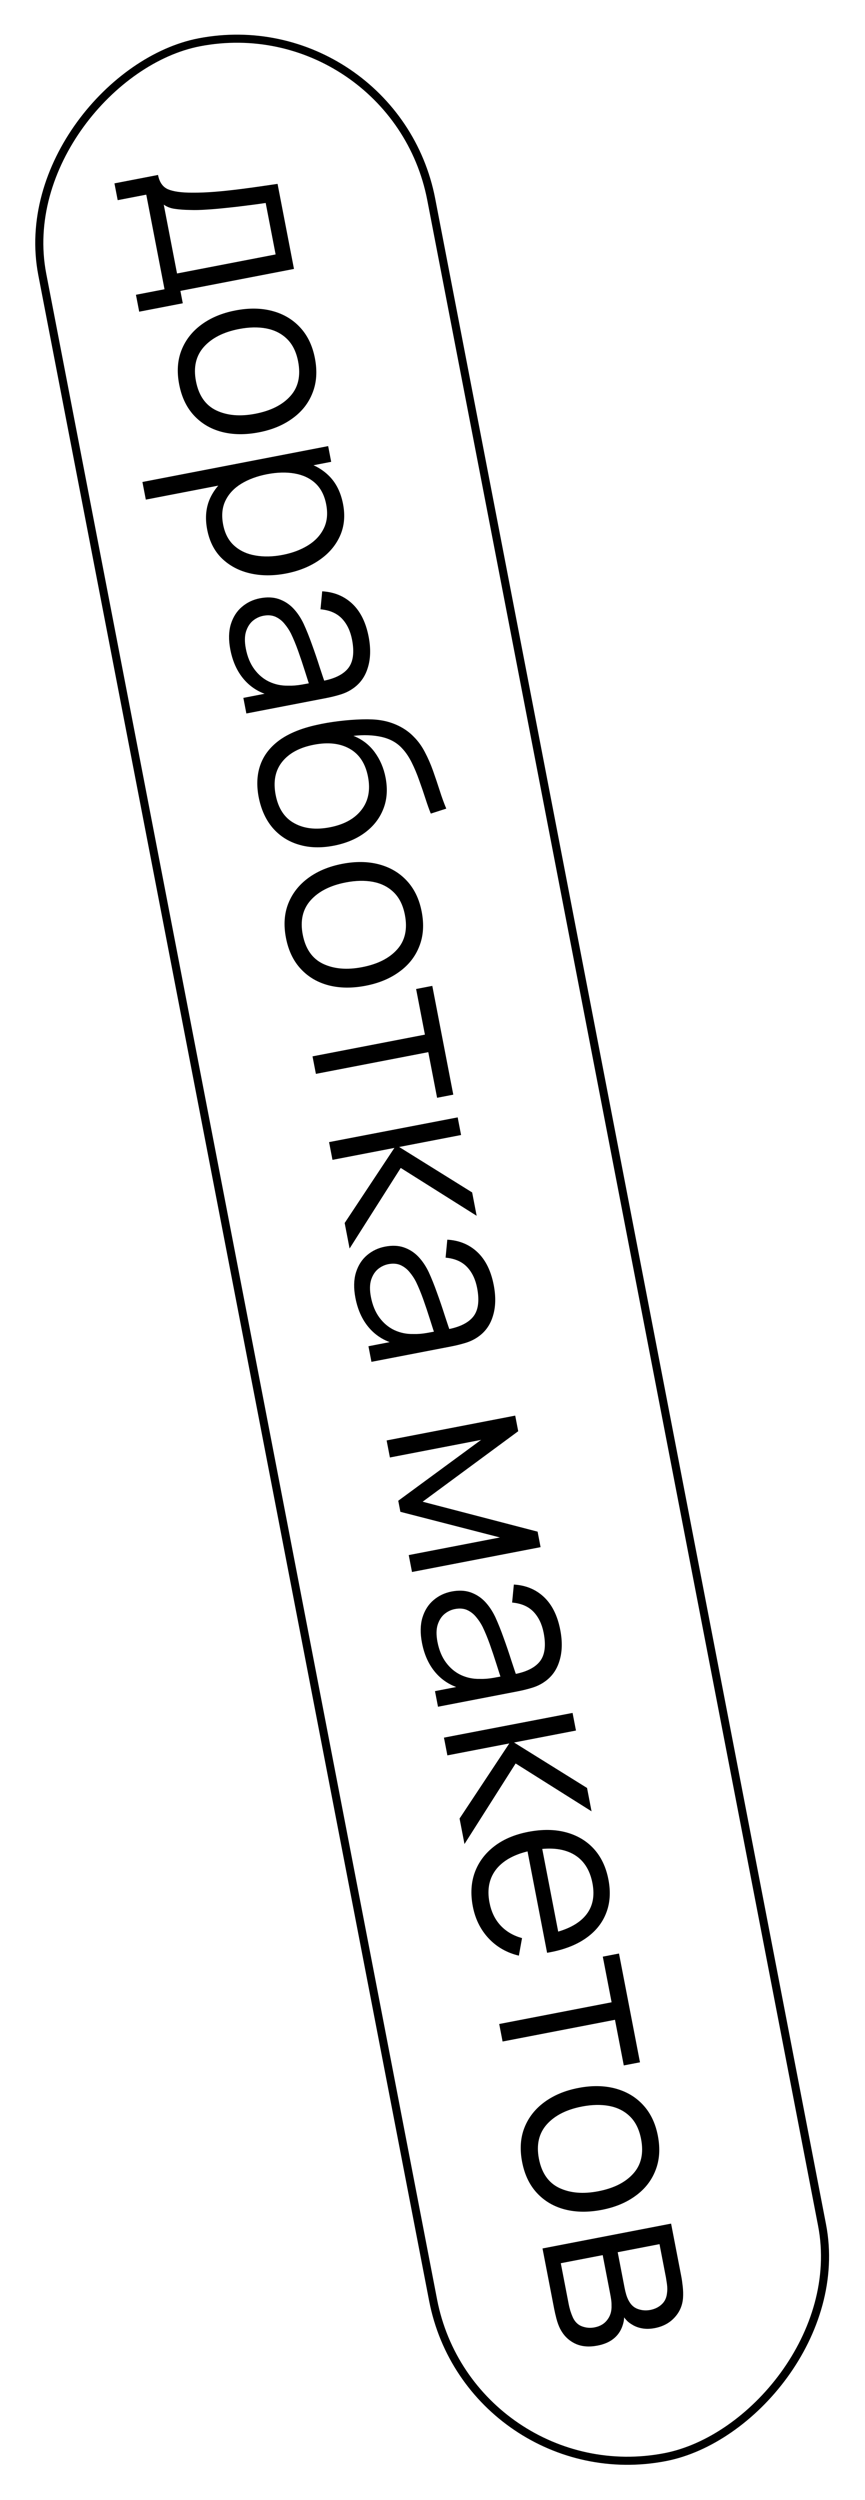 <?xml version="1.0" encoding="UTF-8"?> <svg xmlns="http://www.w3.org/2000/svg" width="107" height="309" viewBox="0 0 107 309" fill="none"><rect x="48.698" y="0.586" width="304" height="49" rx="24.5" transform="rotate(79.072 48.698 0.586)" stroke="black"></rect><path d="M14.157 22.666L19.547 21.625C19.722 22.528 20.137 23.12 20.792 23.401C21.457 23.68 22.456 23.818 23.79 23.815C24.657 23.821 25.581 23.785 26.564 23.707C27.548 23.63 28.665 23.51 29.918 23.35C31.18 23.188 32.652 22.98 34.334 22.727L36.365 33.242L22.314 35.955L22.61 37.487L17.22 38.528L16.816 36.436L20.351 35.754L18.093 24.06L14.558 24.742L14.157 22.666ZM20.256 25.292L21.899 33.805L34.094 31.45L32.865 25.088C32.114 25.202 31.315 25.311 30.469 25.413C29.625 25.525 28.778 25.622 27.928 25.705C27.08 25.797 26.279 25.866 25.523 25.91C24.779 25.962 24.12 25.977 23.546 25.955C22.811 25.945 22.175 25.899 21.641 25.819C21.108 25.749 20.646 25.573 20.256 25.292ZM22.165 47.522C21.859 45.941 21.957 44.522 22.458 43.264C22.958 42.007 23.784 40.956 24.935 40.113C26.086 39.269 27.481 38.689 29.121 38.373C30.79 38.05 32.312 38.072 33.686 38.438C35.061 38.804 36.204 39.48 37.118 40.465C38.043 41.457 38.655 42.729 38.954 44.281C39.261 45.871 39.165 47.295 38.664 48.553C38.175 49.819 37.354 50.868 36.201 51.702C35.06 52.544 33.67 53.123 32.03 53.439C30.361 53.761 28.835 53.745 27.453 53.391C26.081 53.035 24.932 52.36 24.007 51.368C23.082 50.375 22.468 49.093 22.165 47.522ZM24.241 47.121C24.582 48.889 25.421 50.092 26.756 50.73C28.101 51.367 29.711 51.504 31.587 51.142C33.511 50.77 34.958 50.037 35.929 48.944C36.901 47.86 37.217 46.439 36.878 44.681C36.648 43.493 36.189 42.564 35.499 41.892C34.821 41.229 33.969 40.797 32.942 40.598C31.928 40.407 30.802 40.431 29.565 40.67C27.65 41.04 26.199 41.778 25.211 42.886C24.233 43.991 23.909 45.403 24.241 47.121ZM25.627 65.455C25.345 63.992 25.474 62.684 26.015 61.53C26.566 60.375 27.424 59.415 28.591 58.65C29.767 57.883 31.145 57.347 32.726 57.042C34.336 56.731 35.82 56.714 37.177 56.992C38.546 57.278 39.692 57.861 40.616 58.742C41.54 59.623 42.146 60.809 42.434 62.301C42.715 63.755 42.587 65.073 42.052 66.256C41.516 67.439 40.668 68.427 39.508 69.222C38.349 70.026 36.98 70.581 35.399 70.886C33.808 71.193 32.325 71.189 30.951 70.874C29.576 70.559 28.414 69.948 27.465 69.041C26.526 68.133 25.913 66.938 25.627 65.455ZM17.617 59.577L40.593 55.141L40.968 57.085L28.994 59.397L29.04 59.632L18.038 61.757L17.617 59.577ZM27.602 64.844C27.816 65.954 28.274 66.823 28.976 67.451C29.678 68.08 30.545 68.483 31.577 68.66C32.621 68.845 33.747 68.822 34.955 68.588C36.153 68.357 37.198 67.967 38.09 67.418C38.982 66.869 39.636 66.167 40.052 65.313C40.469 64.468 40.568 63.477 40.348 62.338C40.134 61.228 39.685 60.357 39.003 59.725C38.323 59.103 37.467 58.703 36.434 58.526C35.412 58.346 34.277 58.377 33.03 58.617C31.803 58.855 30.738 59.248 29.836 59.799C28.944 60.349 28.294 61.044 27.887 61.887C27.479 62.729 27.384 63.715 27.602 64.844ZM28.492 80.295C28.261 79.097 28.283 78.049 28.557 77.15C28.834 76.262 29.292 75.547 29.931 75.006C30.57 74.465 31.311 74.113 32.156 73.95C33.02 73.783 33.789 73.813 34.465 74.039C35.151 74.273 35.749 74.652 36.257 75.175C36.768 75.708 37.203 76.352 37.562 77.108C37.914 77.875 38.258 78.73 38.593 79.674C38.939 80.625 39.257 81.557 39.545 82.469C39.845 83.389 40.117 84.192 40.361 84.878L39.742 84.203C41.319 83.929 42.423 83.4 43.056 82.616C43.689 81.832 43.853 80.649 43.548 79.068C43.337 77.978 42.914 77.103 42.277 76.442C41.642 75.79 40.765 75.415 39.645 75.315L39.857 73.09C41.351 73.178 42.597 73.696 43.595 74.644C44.593 75.592 45.261 76.945 45.601 78.703C45.881 80.156 45.844 81.441 45.49 82.558C45.147 83.684 44.501 84.557 43.551 85.178C43.127 85.464 42.637 85.691 42.079 85.86C41.52 86.029 40.947 86.17 40.358 86.284L30.475 88.192L30.103 86.263L34.094 85.492L33.967 86.097C32.497 85.821 31.294 85.182 30.358 84.182C29.421 83.181 28.799 81.885 28.492 80.295ZM30.411 80.184C30.606 81.195 30.959 82.044 31.468 82.73C31.977 83.416 32.59 83.929 33.308 84.269C34.035 84.607 34.81 84.768 35.632 84.752C36.165 84.771 36.737 84.727 37.348 84.619C37.968 84.51 38.431 84.426 38.735 84.367L38.467 85.274C38.227 84.557 37.974 83.775 37.709 82.93C37.446 82.095 37.17 81.272 36.881 80.463C36.594 79.662 36.298 78.945 35.992 78.312C35.777 77.885 35.511 77.483 35.194 77.106C34.887 76.728 34.515 76.438 34.079 76.237C33.645 76.046 33.143 76.005 32.574 76.115C32.112 76.204 31.687 76.403 31.299 76.713C30.913 77.032 30.626 77.474 30.44 78.04C30.256 78.615 30.246 79.33 30.411 80.184ZM31.99 98.492C31.714 97.007 31.792 95.673 32.226 94.489C32.659 93.306 33.453 92.297 34.605 91.463C35.76 90.639 37.28 90.02 39.166 89.605C39.995 89.415 40.907 89.259 41.902 89.138C42.907 89.015 43.87 88.941 44.792 88.916C45.714 88.891 46.475 88.927 47.074 89.025C47.85 89.14 48.598 89.373 49.317 89.723C50.048 90.081 50.676 90.535 51.2 91.086C51.73 91.615 52.181 92.24 52.555 92.963C52.941 93.693 53.278 94.463 53.566 95.273C53.857 96.093 54.131 96.905 54.389 97.711C54.648 98.527 54.919 99.274 55.203 99.952L53.29 100.566C53.078 100.047 52.856 99.428 52.626 98.709C52.395 97.989 52.138 97.239 51.855 96.459C51.582 95.676 51.271 94.937 50.923 94.24C50.574 93.544 50.183 92.967 49.749 92.511C49.114 91.809 48.269 91.336 47.214 91.091C46.16 90.857 44.995 90.812 43.719 90.956C44.789 91.381 45.662 92.048 46.336 92.957C47.013 93.875 47.464 94.923 47.692 96.102C47.969 97.535 47.878 98.831 47.419 99.989C46.962 101.157 46.203 102.133 45.143 102.918C44.083 103.704 42.797 104.242 41.284 104.534C39.704 104.839 38.264 104.796 36.967 104.405C35.671 104.024 34.59 103.331 33.724 102.327C32.868 101.321 32.29 100.043 31.99 98.492ZM34.098 98.253C34.42 99.922 35.185 101.088 36.393 101.751C37.602 102.424 39.071 102.593 40.799 102.26C42.567 101.919 43.874 101.198 44.721 100.097C45.569 99.007 45.836 97.646 45.522 96.016C45.207 94.386 44.455 93.233 43.265 92.556C42.075 91.88 40.596 91.712 38.829 92.053C37.061 92.395 35.752 93.101 34.899 94.172C34.047 95.243 33.78 96.603 34.098 98.253ZM35.372 115.927C35.067 114.346 35.164 112.927 35.665 111.669C36.166 110.411 36.992 109.361 38.142 108.517C39.294 107.674 40.689 107.094 42.328 106.777C43.998 106.455 45.519 106.477 46.894 106.843C48.268 107.209 49.412 107.884 50.325 108.869C51.25 109.862 51.862 111.134 52.162 112.685C52.469 114.276 52.372 115.7 51.872 116.958C51.383 118.223 50.562 119.273 49.409 120.107C48.268 120.948 46.877 121.527 45.238 121.844C43.568 122.166 42.043 122.15 40.66 121.796C39.288 121.439 38.139 120.765 37.214 119.772C36.289 118.78 35.675 117.498 35.372 115.927ZM37.449 115.526C37.79 117.293 38.628 118.496 39.963 119.135C41.308 119.771 42.919 119.908 44.794 119.546C46.718 119.175 48.166 118.442 49.136 117.348C50.108 116.264 50.425 114.844 50.085 113.086C49.856 111.898 49.396 110.968 48.706 110.297C48.028 109.633 47.176 109.202 46.15 109.003C45.135 108.812 44.009 108.836 42.772 109.075C40.858 109.444 39.406 110.183 38.418 111.29C37.44 112.396 37.117 113.808 37.449 115.526ZM38.658 130.573L52.561 127.888L51.472 122.247L53.475 121.861L56.071 135.307L54.068 135.694L52.979 130.053L39.076 132.738L38.658 130.573ZM40.705 141.172L56.614 138.115L57.035 140.295L49.376 141.774L58.405 147.394L58.962 150.281L49.57 144.364L43.244 154.324L42.635 151.172L48.787 141.888L41.128 143.366L40.705 141.172ZM43.966 160.436C43.734 159.238 43.756 158.19 44.031 157.291C44.307 156.403 44.765 155.688 45.404 155.147C46.043 154.606 46.785 154.254 47.629 154.091C48.493 153.924 49.263 153.954 49.938 154.18C50.625 154.414 51.222 154.793 51.731 155.316C52.241 155.849 52.676 156.493 53.036 157.248C53.388 158.016 53.731 158.871 54.066 159.815C54.413 160.766 54.73 161.698 55.018 162.61C55.318 163.53 55.59 164.333 55.835 165.019L55.216 164.344C56.792 164.07 57.897 163.541 58.53 162.757C59.163 161.973 59.326 160.79 59.021 159.209C58.811 158.119 58.387 157.244 57.75 156.583C57.115 155.931 56.238 155.556 55.119 155.456L55.331 153.231C56.825 153.319 58.071 153.837 59.068 154.785C60.066 155.733 60.735 157.086 61.074 158.844C61.355 160.297 61.318 161.582 60.963 162.699C60.62 163.825 59.974 164.698 59.025 165.319C58.601 165.605 58.11 165.832 57.552 166.001C56.994 166.17 56.42 166.311 55.831 166.425L45.949 168.333L45.576 166.404L49.568 165.633L49.44 166.238C47.971 165.962 46.768 165.323 45.831 164.323C44.895 163.322 44.273 162.026 43.966 160.436ZM45.884 160.325C46.08 161.336 46.432 162.185 46.941 162.871C47.45 163.557 48.064 164.07 48.781 164.41C49.509 164.748 50.283 164.909 51.105 164.893C51.638 164.912 52.21 164.868 52.821 164.76C53.442 164.651 53.904 164.567 54.208 164.508L53.941 165.415C53.7 164.698 53.447 163.916 53.182 163.071C52.919 162.236 52.643 161.413 52.355 160.603C52.068 159.803 51.771 159.086 51.466 158.453C51.251 158.026 50.985 157.624 50.668 157.247C50.36 156.869 49.989 156.579 49.553 156.378C49.119 156.187 48.617 156.146 48.047 156.256C47.586 156.345 47.161 156.544 46.773 156.854C46.386 157.173 46.1 157.615 45.913 158.181C45.729 158.756 45.719 159.471 45.884 160.325ZM47.825 178.049L63.731 174.978L64.103 176.908L52.281 185.622L66.501 189.323L66.87 191.238L50.964 194.309L50.56 192.218L61.842 190.039L49.528 186.871L49.264 185.502L59.513 177.977L48.231 180.155L47.825 178.049ZM52.197 203.066C51.965 201.868 51.987 200.82 52.262 199.922C52.538 199.033 52.996 198.319 53.635 197.778C54.274 197.237 55.016 196.885 55.86 196.722C56.724 196.555 57.494 196.585 58.169 196.811C58.856 197.045 59.453 197.423 59.962 197.946C60.472 198.479 60.907 199.124 61.267 199.879C61.619 200.646 61.962 201.502 62.297 202.445C62.644 203.397 62.961 204.329 63.249 205.24C63.549 206.16 63.821 206.963 64.066 207.649L63.447 206.975C65.023 206.701 66.128 206.172 66.761 205.387C67.394 204.603 67.557 203.421 67.252 201.84C67.042 200.75 66.618 199.875 65.981 199.213C65.346 198.562 64.469 198.186 63.35 198.087L63.562 195.861C65.056 195.95 66.302 196.468 67.299 197.416C68.297 198.364 68.966 199.717 69.305 201.474C69.586 202.927 69.549 204.213 69.194 205.33C68.851 206.456 68.205 207.329 67.256 207.95C66.832 208.236 66.341 208.463 65.783 208.632C65.225 208.8 64.651 208.942 64.062 209.056L54.18 210.964L53.807 209.034L57.799 208.264L57.671 208.869C56.202 208.592 54.999 207.954 54.062 206.953C53.126 205.953 52.504 204.657 52.197 203.066ZM54.115 202.956C54.311 203.967 54.663 204.816 55.172 205.501C55.682 206.187 56.295 206.7 57.012 207.04C57.74 207.379 58.514 207.54 59.336 207.524C59.87 207.543 60.441 207.499 61.052 207.391C61.673 207.281 62.135 207.197 62.439 207.138L62.172 208.046C61.931 207.328 61.678 206.547 61.413 205.702C61.15 204.867 60.874 204.044 60.586 203.234C60.299 202.434 60.002 201.717 59.697 201.084C59.482 200.657 59.216 200.255 58.899 199.878C58.591 199.499 58.22 199.21 57.784 199.009C57.35 198.817 56.848 198.777 56.278 198.887C55.817 198.976 55.392 199.175 55.004 199.484C54.617 199.803 54.331 200.246 54.145 200.811C53.96 201.387 53.951 202.101 54.115 202.956ZM54.917 214.783L70.826 211.727L71.247 213.906L63.589 215.385L72.618 221.005L73.175 223.892L63.783 217.975L57.457 227.935L56.848 224.783L62.999 215.499L55.341 216.977L54.917 214.783ZM58.488 235.651C58.189 234.1 58.273 232.688 58.74 231.417C59.209 230.155 60.007 229.089 61.132 228.22C62.258 227.351 63.66 226.754 65.339 226.43C67.077 226.095 68.639 226.114 70.025 226.488C71.411 226.862 72.556 227.542 73.459 228.529C74.365 229.525 74.965 230.79 75.261 232.321C75.564 233.892 75.46 235.303 74.947 236.552C74.445 237.8 73.576 238.839 72.341 239.668C71.106 240.497 69.55 241.067 67.675 241.378L67.249 239.169L68.015 239.021C70.069 238.584 71.539 237.837 72.425 236.78C73.312 235.732 73.599 234.394 73.284 232.764C72.954 231.056 72.146 229.852 70.861 229.153C69.577 228.464 67.909 228.317 65.856 228.714C63.853 229.1 62.385 229.853 61.449 230.97C60.526 232.096 60.225 233.493 60.548 235.162C60.768 236.301 61.219 237.242 61.903 237.986C62.598 238.738 63.489 239.264 64.575 239.563L64.184 241.732C62.678 241.371 61.424 240.65 60.421 239.571C59.43 238.499 58.786 237.193 58.488 235.651ZM65.105 228.064L66.916 227.715L69.262 239.865L67.451 240.215L65.105 228.064ZM61.752 250.18L75.655 247.495L74.566 241.855L76.569 241.468L79.165 254.915L77.162 255.301L76.073 249.66L62.17 252.345L61.752 250.18ZM64.586 267.234C64.281 265.653 64.379 264.234 64.879 262.976C65.38 261.718 66.206 260.668 67.357 259.824C68.508 258.981 69.903 258.401 71.543 258.084C73.212 257.762 74.734 257.784 76.108 258.15C77.482 258.516 78.626 259.191 79.539 260.176C80.464 261.169 81.076 262.441 81.376 263.992C81.683 265.583 81.586 267.007 81.086 268.265C80.597 269.53 79.776 270.58 78.623 271.414C77.482 272.255 76.091 272.834 74.452 273.151C72.782 273.473 71.257 273.457 69.875 273.103C68.502 272.746 67.353 272.072 66.428 271.079C65.504 270.087 64.889 268.805 64.586 267.234ZM66.663 266.833C67.004 268.6 67.842 269.803 69.177 270.442C70.522 271.078 72.133 271.215 74.008 270.853C75.933 270.482 77.38 269.749 78.35 268.655C79.322 267.571 79.639 266.151 79.299 264.393C79.07 263.205 78.61 262.275 77.921 261.604C77.243 260.94 76.39 260.509 75.364 260.31C74.349 260.119 73.223 260.143 71.986 260.382C70.072 260.751 68.62 261.49 67.632 262.597C66.654 263.703 66.331 265.115 66.663 266.833ZM67.108 277.924L83.014 274.852L84.28 281.406C84.344 281.74 84.403 282.147 84.454 282.625C84.508 283.114 84.52 283.575 84.492 284.008C84.429 284.947 84.086 285.757 83.464 286.437C82.844 287.127 82.023 287.571 81.002 287.768C80.432 287.878 79.904 287.888 79.419 287.799C78.945 287.717 78.515 287.551 78.13 287.299C77.935 287.184 77.757 287.05 77.595 286.898C77.443 286.744 77.312 286.591 77.201 286.44C77.203 286.765 77.13 287.13 76.985 287.535C76.761 288.169 76.392 288.689 75.88 289.093C75.377 289.496 74.723 289.775 73.918 289.93C72.828 290.141 71.889 290.052 71.102 289.664C70.314 289.277 69.708 288.671 69.284 287.846C69.1 287.474 68.949 287.06 68.83 286.604C68.714 286.159 68.616 285.734 68.539 285.332L67.108 277.924ZM69.37 279.748L70.36 284.873C70.4 285.079 70.465 285.337 70.555 285.645C70.655 285.952 70.758 286.222 70.864 286.456C71.123 287.007 71.499 287.372 71.992 287.552C72.497 287.74 73.014 287.783 73.545 287.68C74.242 287.546 74.772 287.229 75.134 286.732C75.508 286.242 75.678 285.649 75.646 284.952C75.651 284.717 75.635 284.476 75.597 284.228C75.56 283.981 75.522 283.759 75.484 283.563L74.554 278.747L69.37 279.748ZM76.41 278.389L77.269 282.836C77.318 283.092 77.388 283.374 77.478 283.682C77.58 283.998 77.698 284.266 77.832 284.485C78.107 284.961 78.483 285.275 78.961 285.428C79.44 285.59 79.935 285.621 80.446 285.523C81.005 285.415 81.471 285.187 81.842 284.841C82.215 284.504 82.434 284.059 82.501 283.507C82.56 283.129 82.56 282.731 82.5 282.315C82.442 281.909 82.402 281.652 82.382 281.544L81.58 277.39L76.41 278.389Z" fill="black"></path></svg> 